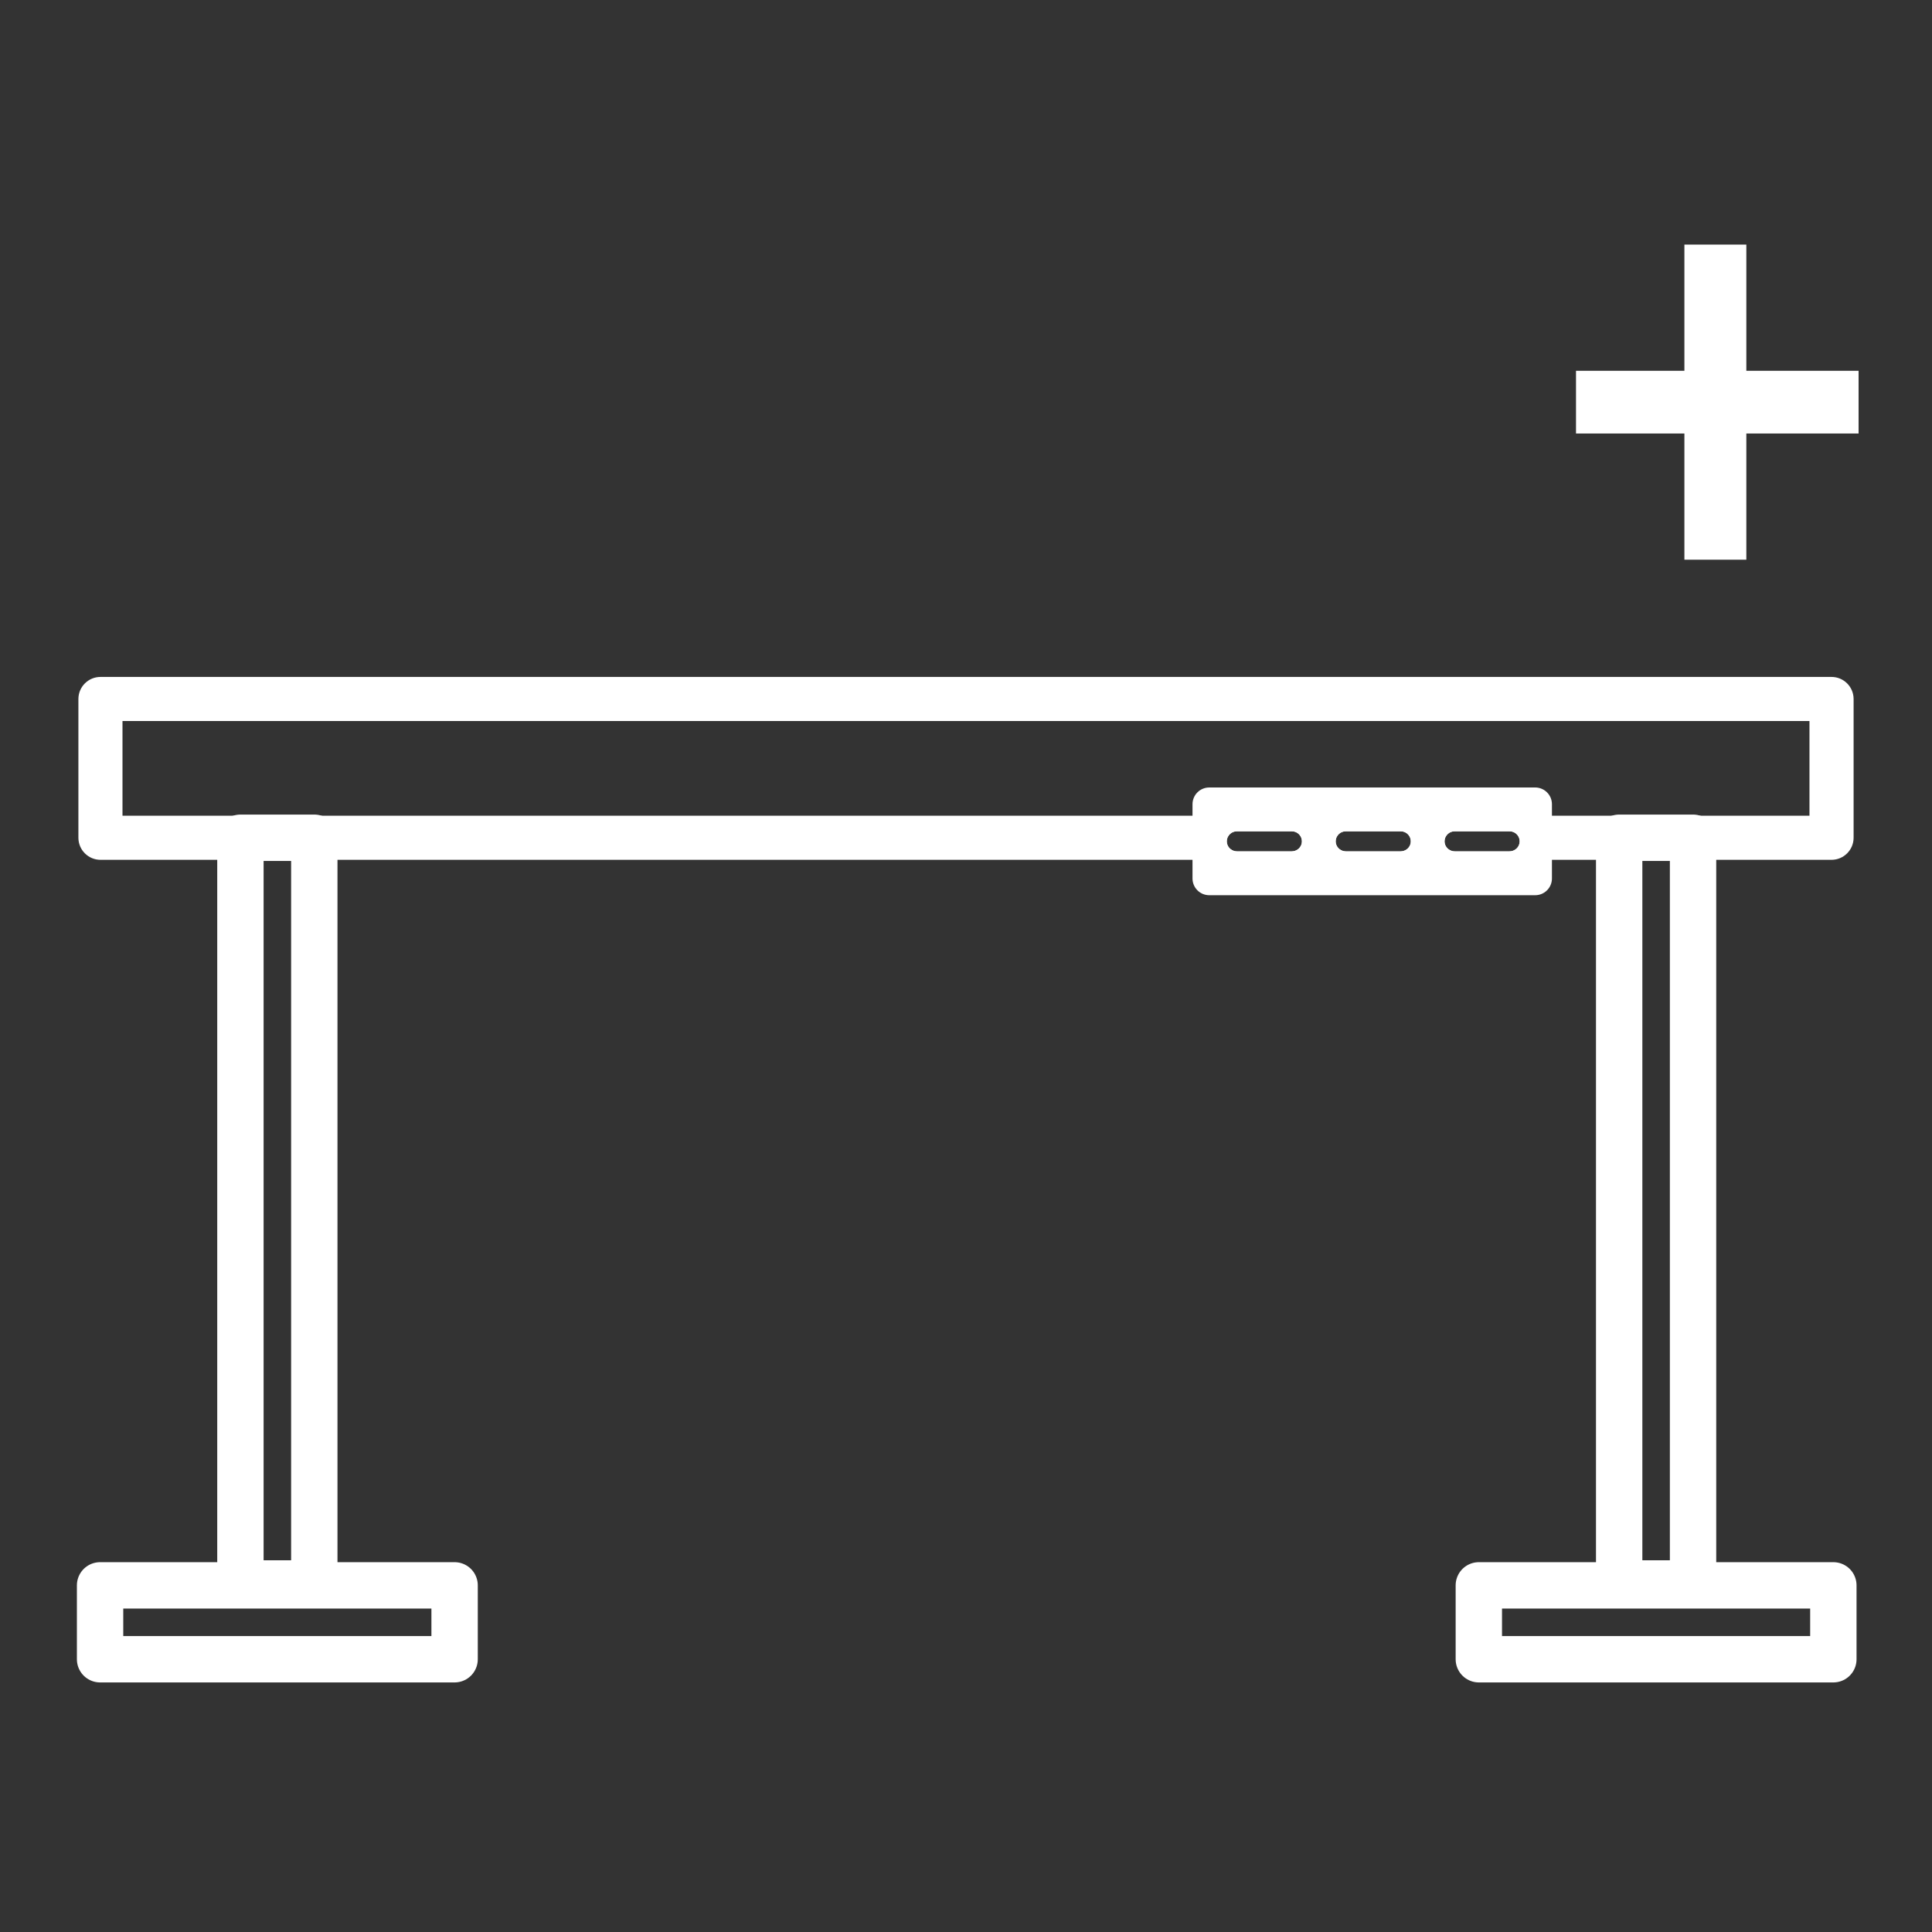 <svg viewBox="0 0 500 500" xmlns="http://www.w3.org/2000/svg" data-name="Ebene 1" id="Ebene_1">
  <rect x="0" y="0" width="500" height="500" fill="#333333" stroke="none"/>
  <defs>
    <style>
      .cls-1 {
        fill: #fff;
      }

      .cls-2 {
        fill: none;
        stroke: #fff;
        stroke-linecap: round;
        stroke-linejoin: round;
        stroke-width: 12px;
      }
    </style>
  </defs>
  <g>
    <path d="M474,175.19H26c-3.15,0-5.71,2.56-5.71,5.71v35.91c0,3.14,2.55,5.71,5.71,5.71h448c3.15,0,5.71-2.56,5.71-5.71v-35.91c0-3.14-2.55-5.71-5.71-5.71ZM334.34,220.33h-14.26c-1.43,0-2.59-1.16-2.59-2.59s1.16-2.59,2.59-2.59h14.26c1.43,0,2.59,1.16,2.59,2.59s-1.16,2.59-2.59,2.59ZM362.52,220.33h-14.26c-1.43,0-2.59-1.16-2.59-2.59s1.16-2.59,2.59-2.59h14.26c1.43,0,2.59,1.16,2.59,2.59s-1.16,2.59-2.59,2.59ZM390.7,220.33h-14.26c-1.43,0-2.59-1.16-2.59-2.59s1.16-2.59,2.59-2.59h14.26c1.43,0,2.59,1.16,2.59,2.59s-1.16,2.59-2.59,2.59ZM468.3,211.1H31.7v-24.5h436.59v24.5Z" class="cls-1"></path>
    <rect height="192.99" width="19.12" y="216.81" x="62.22" class="cls-2"></rect>
    <rect height="19.12" width="91.75" y="410.29" x="25.9" class="cls-2"></rect>
    <rect height="192.99" width="19.12" y="216.81" x="419.04" class="cls-2"></rect>
    <rect height="19.12" width="91.75" y="410.29" x="382.72" class="cls-2"></rect>
    <path d="M308.62,208.13v19.22c0,2.39,1.94,4.33,4.33,4.33h84.36c2.39,0,4.33-1.94,4.33-4.33v-19.22c0-2.39-1.94-4.33-4.33-4.33h-84.36c-2.39,0-4.33,1.94-4.33,4.33ZM393.24,218.25c-.24,1.23-1.39,2.08-2.64,2.08h-14.06c-1.25,0-2.4-.85-2.64-2.08-.32-1.66.94-3.11,2.54-3.11h14.26c1.6,0,2.86,1.45,2.54,3.11ZM365.07,218.25c-.24,1.23-1.39,2.08-2.64,2.08h-14.06c-1.25,0-2.41-.85-2.64-2.08-.32-1.66.94-3.11,2.54-3.11h14.26c1.6,0,2.86,1.45,2.54,3.11ZM336.89,218.25c-.24,1.23-1.39,2.08-2.64,2.08h-14.06c-1.25,0-2.41-.85-2.64-2.08-.32-1.66.94-3.11,2.54-3.11h14.26c1.6,0,2.86,1.45,2.54,3.11Z" class="cls-1"></path>
  </g>
  <path d="M435.92,112.19h-28.05v-16.23h28.05v-32.66h16.03v32.66h29.05v16.23h-29.05v32.66h-16.03v-32.66Z" class="cls-1"></path>
</svg>